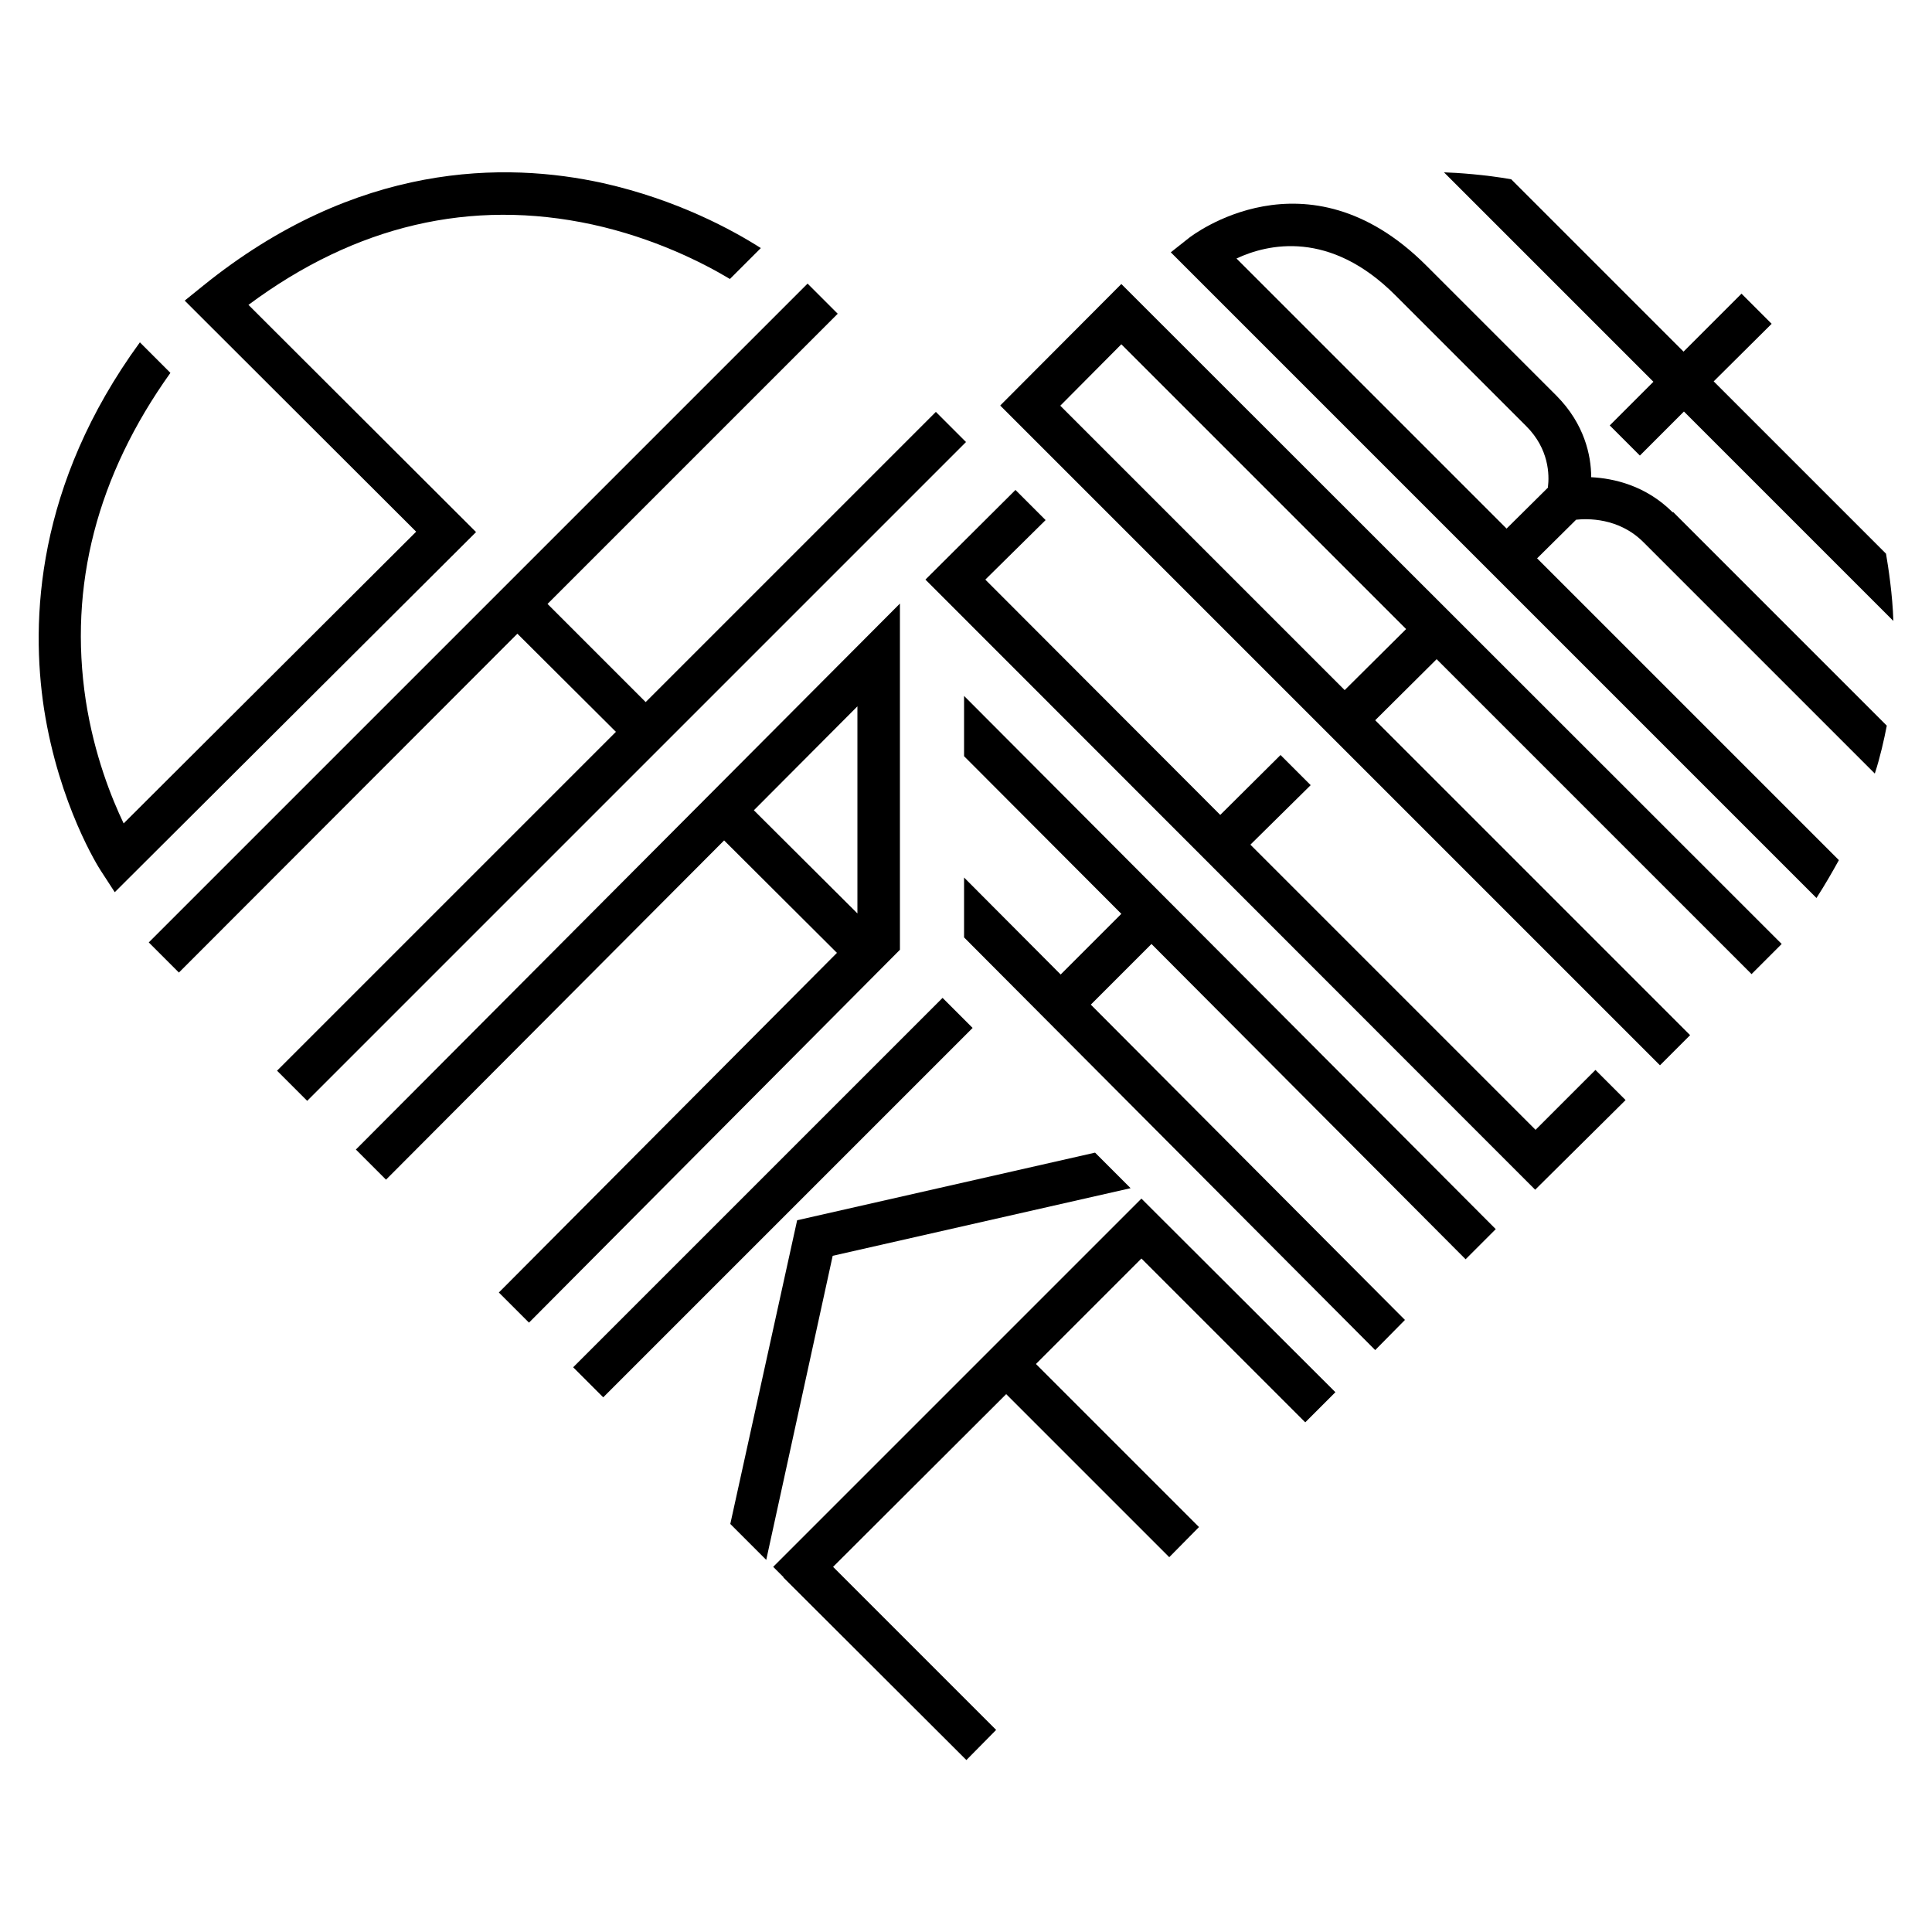 <?xml version="1.0" encoding="UTF-8"?>
<svg id="_レイヤー_2" data-name="レイヤー 2" xmlns="http://www.w3.org/2000/svg" viewBox="0 0 50 50">
  <defs>
    <style>
      .cls-1 {
        fill: none;
      }
    </style>
  </defs>
  <g id="_ヘッダー" data-name="ヘッダー">
    <g>
      <g>
        <path d="M6.43,7.89c2.77-2.06,5.76-2.76,8.9-2.08,1.6,.35,2.86,.99,3.56,1.41l.8-.8c-.72-.46-2.16-1.25-4.08-1.68-2.53-.56-6.38-.56-10.36,2.66l-.47,.38,5.99,5.98-7.57,7.55c-.31-.65-.76-1.76-.98-3.18-.45-2.97,.29-5.82,2.19-8.48l-.79-.79C.93,12.55,.79,16.06,1.14,18.35c.39,2.49,1.42,4.11,1.46,4.17l.37,.57L12.32,13.77,6.43,7.89Z"/>
        <polygon points="24.22 10.66 16.71 18.17 14.17 15.63 21.68 8.12 20.9 7.34 3.85 24.39 4.63 25.17 13.39 16.4 15.94 18.94 7.17 27.71 7.95 28.49 25 11.44 24.22 10.66"/>
        <rect x="13.25" y="30.44" width="13.52" height="1.1" transform="translate(-16.06 23.23) rotate(-45)"/>
        <polygon points="39.74 29.24 32.36 21.86 33.92 20.32 33.14 19.54 31.58 21.09 25.5 15 27.06 13.46 26.28 12.68 23.95 15 39.73 30.79 42.07 28.47 41.29 27.69 39.74 29.24"/>
        <path d="M23.29,15.62l-14.08,14.13,.78,.78,8.75-8.78,2.92,2.91-8.75,8.79,.78,.78,9.6-9.65V15.62Zm-1.1,8.02l-2.68-2.67,2.68-2.69v5.36Z"/>
        <polygon points="24.95 19.57 29.02 23.65 27.45 25.22 24.95 22.71 24.95 24.26 35.59 34.94 36.36 34.16 28.23 26 29.8 24.43 37.93 32.59 38.71 31.81 24.95 18.01 24.95 19.57"/>
        <polygon points="21.55 32.5 29.26 30.75 28.34 29.83 20.63 31.58 18.9 39.44 19.83 40.37 21.55 32.5"/>
        <polygon points="20.01 40.55 20.28 40.82 20.27 40.82 25.01 45.55 25.78 44.77 21.56 40.55 26.04 36.08 30.26 40.3 31.03 39.52 26.81 35.3 29.54 32.57 33.78 36.81 34.56 36.03 29.54 31.02 20.01 40.55"/>
        <path d="M25.89,10.5l17.07,17.07,.78-.78-8.15-8.15,1.59-1.58,8.15,8.15,.78-.78L29.02,7.35l-3.13,3.14Zm10.5,5.78l-1.59,1.58-7.36-7.36,1.58-1.59,7.37,7.37Z"/>
        <path d="M43.29,13.26c-.7-.7-1.53-.88-2.11-.91,0-.57-.18-1.38-.89-2.1l-3.38-3.38c-3.1-3.1-6.1-.74-6.13-.72l-.48,.38,16.71,16.71c.22-.34,.42-.69,.58-.98l-7.81-7.81,1.01-1c.28-.03,1.1-.06,1.74,.58,.86,.86,4.94,4.94,5.99,5.99,.14-.43,.24-.88,.31-1.24-1.47-1.47-4.76-4.76-5.53-5.53Zm-3.22-.65l-1.08,1.07-6.99-6.99c.81-.38,2.42-.75,4.12,.96l3.38,3.38c.59,.59,.6,1.26,.56,1.58Z"/>
        <path d="M42.8,9.87l-1.14,1.14,.78,.78,1.14-1.14,5.42,5.42c-.02-.67-.13-1.39-.19-1.74l-4.46-4.46,1.5-1.49-.78-.78-1.5,1.5-4.46-4.46c-.67-.12-1.4-.17-1.74-.18l5.42,5.42Z"/>
        <line x1="20.01" y1="40.55" x2="20.01" y2="40.55"/>
      </g>
      <rect class="cls-1" width="50" height="50"/>
    </g>
  </g>
</svg>